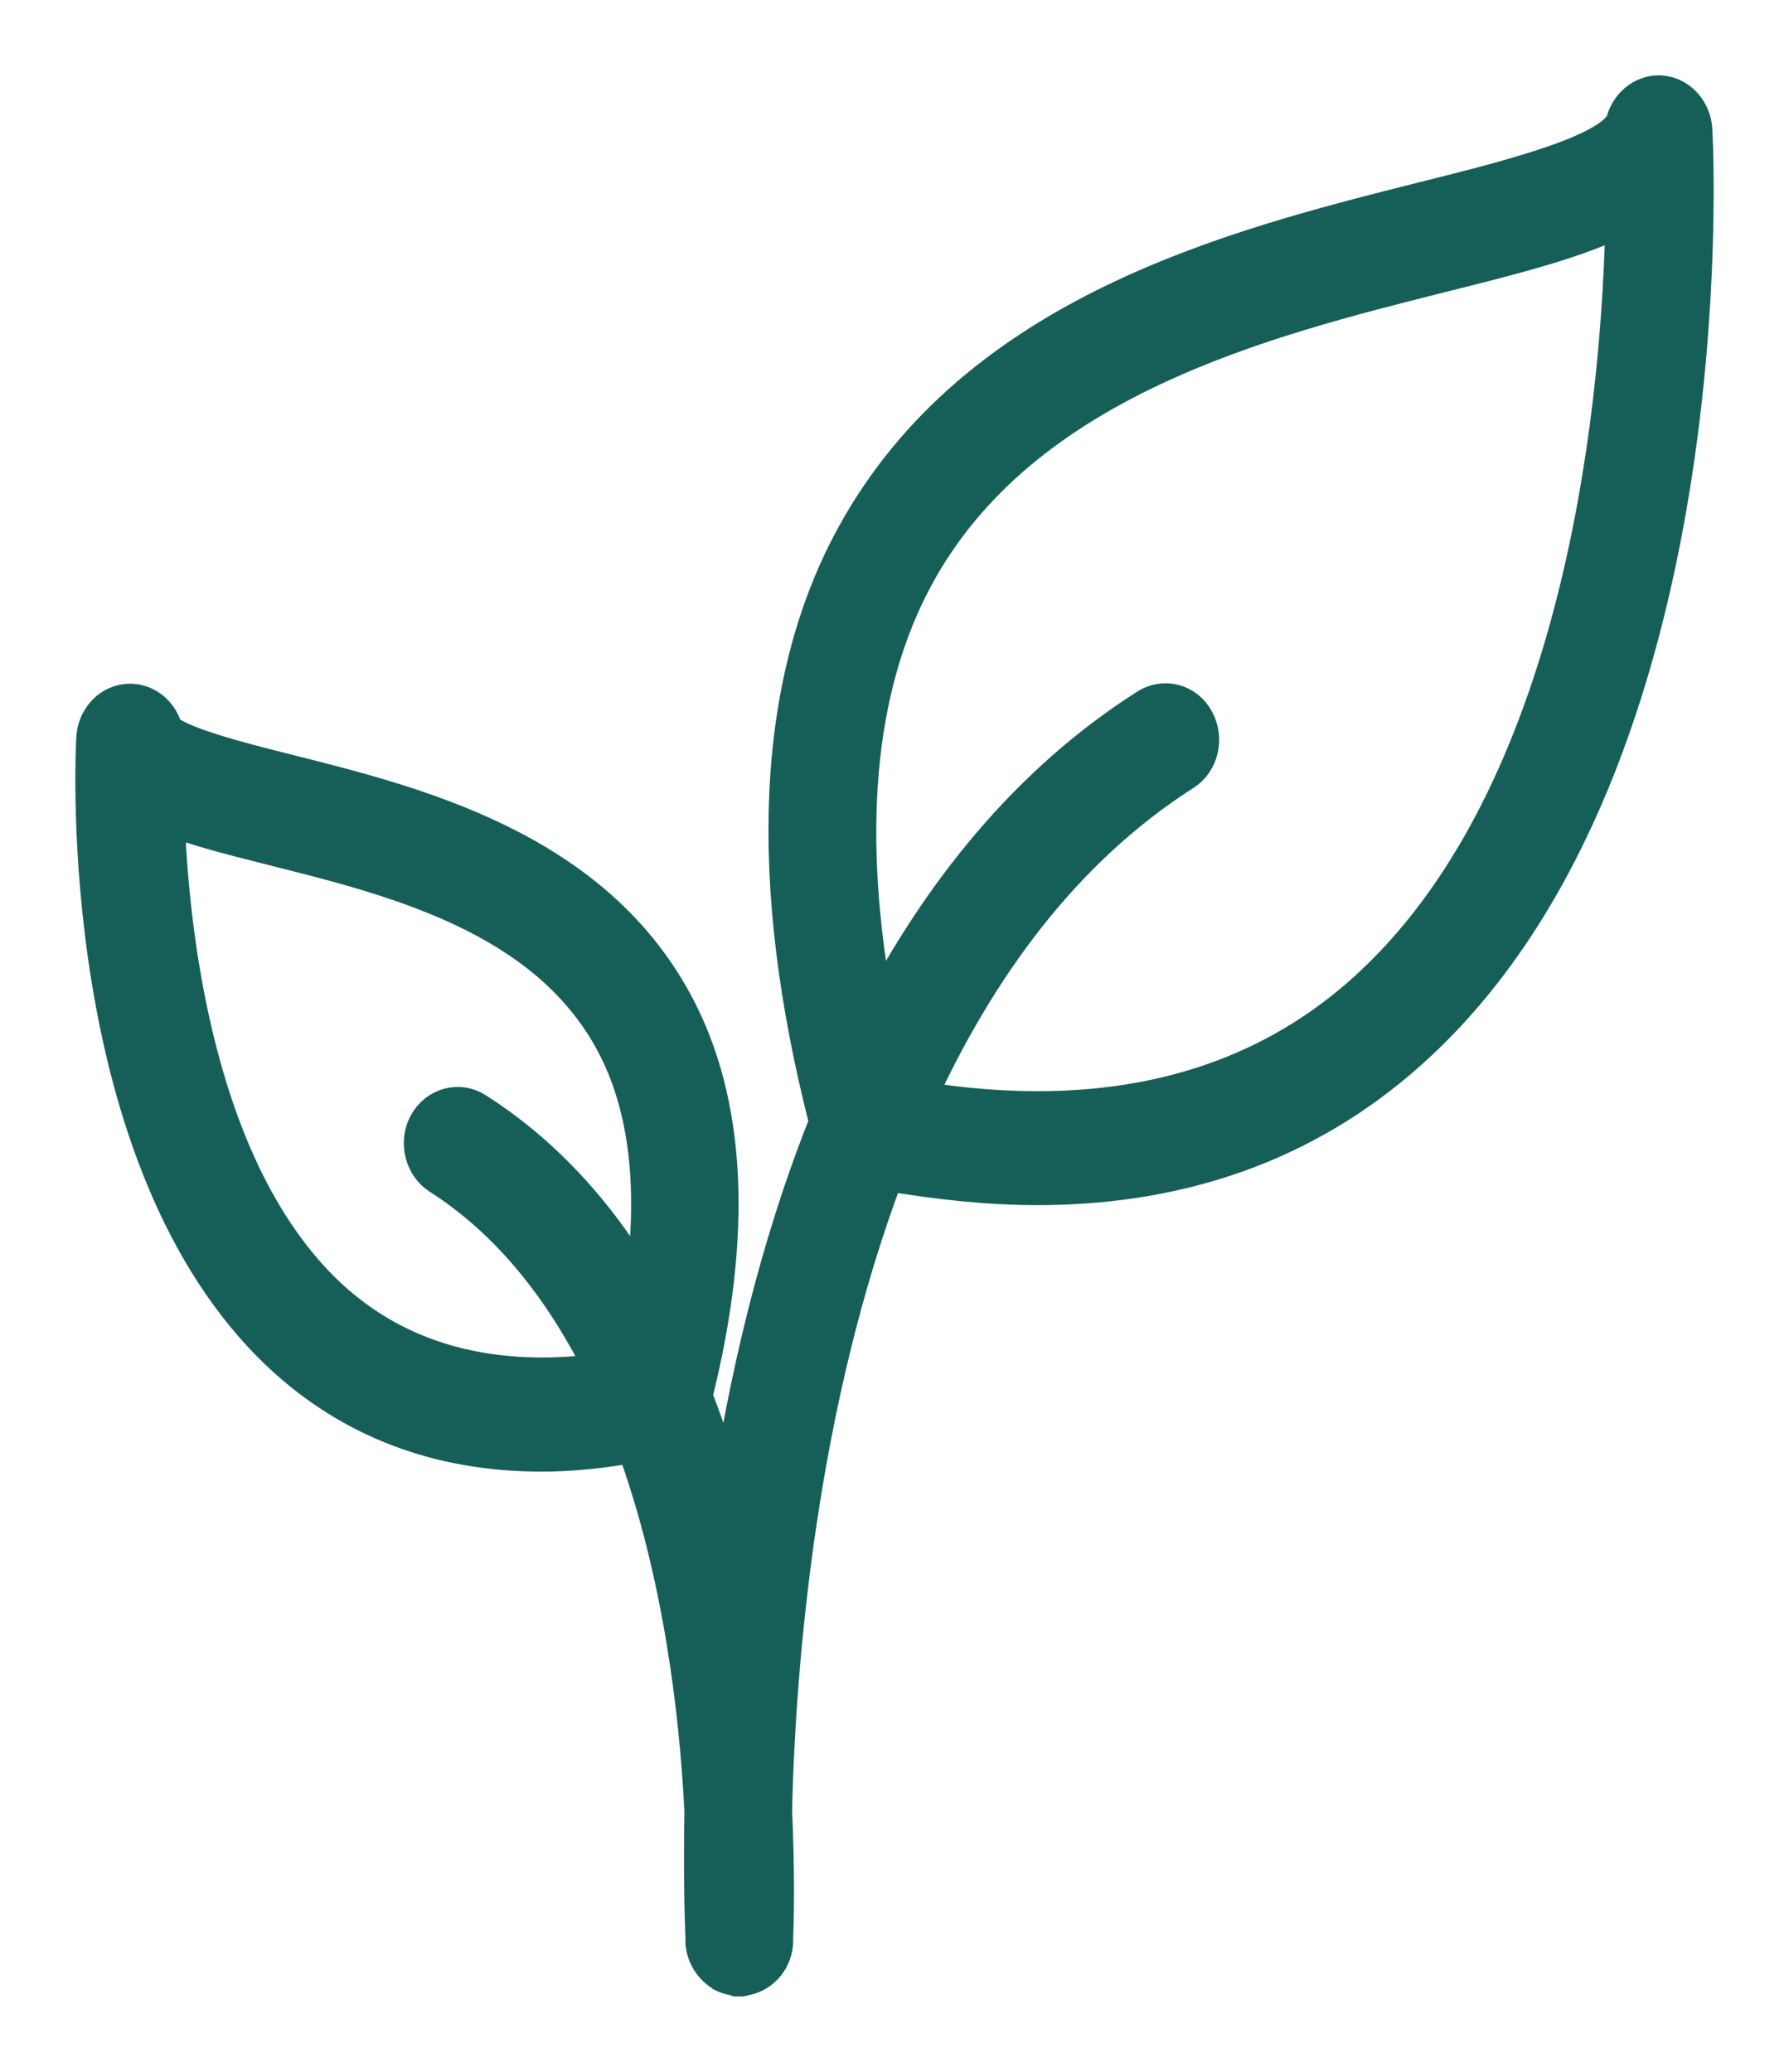 <svg xmlns="http://www.w3.org/2000/svg" fill="none" viewBox="0 0 19 22" height="22" width="19">
<mask fill="black" height="22" width="19" y="0" x="0" maskUnits="userSpaceOnUse" id="path-1-outside-1_45_4950">
<rect height="22" width="19" fill="white"></rect>
<path d="M11.018 12.597C12.622 12.597 13.977 12.085 15.068 11.062C18.305 8.031 18.001 1.651 17.986 1.379C17.975 1.187 17.838 1.027 17.659 1.003C17.485 0.979 17.314 1.099 17.259 1.283C17.162 1.615 16.078 1.891 15.12 2.13C13.119 2.634 10.376 3.322 9.077 5.7C8.226 7.256 8.137 9.35 8.794 11.917C8.26 13.252 7.933 14.671 7.74 15.975C7.636 15.591 7.514 15.203 7.365 14.827C7.796 13.108 7.729 11.701 7.154 10.646C6.266 9.015 4.414 8.551 3.063 8.211C2.569 8.087 1.823 7.899 1.737 7.743C1.685 7.559 1.515 7.439 1.336 7.463C1.158 7.487 1.021 7.643 1.01 7.839C0.999 8.023 0.794 12.321 2.988 14.376C3.735 15.075 4.663 15.427 5.758 15.427C6.07 15.427 6.404 15.391 6.742 15.331C7.243 16.698 7.417 18.186 7.469 19.237C7.458 19.837 7.469 20.312 7.48 20.596V20.636C7.495 20.776 7.577 20.892 7.684 20.952L7.688 20.956C7.722 20.972 7.755 20.984 7.792 20.988C7.803 20.992 7.814 20.996 7.826 21H7.851H7.855H7.874C7.885 21 7.892 20.992 7.9 20.992C8.067 20.968 8.204 20.828 8.223 20.64C8.223 20.624 8.223 20.612 8.223 20.596C8.234 20.344 8.241 19.853 8.212 19.221C8.252 17.61 8.479 14.891 9.407 12.445C9.975 12.541 10.509 12.597 11.018 12.597ZM3.482 13.768C2.079 12.453 1.804 9.926 1.76 8.655C2.068 8.783 2.458 8.879 2.899 8.991C4.187 9.314 5.791 9.714 6.515 11.05C6.886 11.733 6.99 12.629 6.831 13.716C6.389 12.952 5.81 12.281 5.049 11.797C4.874 11.685 4.644 11.749 4.54 11.937C4.436 12.125 4.496 12.373 4.67 12.485C5.446 12.98 6.01 13.728 6.422 14.568C5.219 14.732 4.228 14.464 3.482 13.768ZM9.723 6.108C10.858 4.021 13.42 3.382 15.291 2.91C16.093 2.71 16.772 2.538 17.251 2.29C17.218 4.101 16.88 8.307 14.582 10.458C13.364 11.601 11.731 12.005 9.734 11.677C10.376 10.274 11.282 9.019 12.566 8.199C12.744 8.087 12.8 7.843 12.696 7.651C12.592 7.459 12.366 7.4 12.188 7.511C10.918 8.319 9.99 9.49 9.307 10.802C8.939 8.871 9.077 7.296 9.723 6.108Z"></path>
</mask>
<path fill="#165F59" d="M11.018 12.597C12.622 12.597 13.977 12.085 15.068 11.062C18.305 8.031 18.001 1.651 17.986 1.379C17.975 1.187 17.838 1.027 17.659 1.003C17.485 0.979 17.314 1.099 17.259 1.283C17.162 1.615 16.078 1.891 15.12 2.13C13.119 2.634 10.376 3.322 9.077 5.7C8.226 7.256 8.137 9.35 8.794 11.917C8.26 13.252 7.933 14.671 7.74 15.975C7.636 15.591 7.514 15.203 7.365 14.827C7.796 13.108 7.729 11.701 7.154 10.646C6.266 9.015 4.414 8.551 3.063 8.211C2.569 8.087 1.823 7.899 1.737 7.743C1.685 7.559 1.515 7.439 1.336 7.463C1.158 7.487 1.021 7.643 1.01 7.839C0.999 8.023 0.794 12.321 2.988 14.376C3.735 15.075 4.663 15.427 5.758 15.427C6.07 15.427 6.404 15.391 6.742 15.331C7.243 16.698 7.417 18.186 7.469 19.237C7.458 19.837 7.469 20.312 7.48 20.596V20.636C7.495 20.776 7.577 20.892 7.684 20.952L7.688 20.956C7.722 20.972 7.755 20.984 7.792 20.988C7.803 20.992 7.814 20.996 7.826 21H7.851H7.855H7.874C7.885 21 7.892 20.992 7.9 20.992C8.067 20.968 8.204 20.828 8.223 20.64C8.223 20.624 8.223 20.612 8.223 20.596C8.234 20.344 8.241 19.853 8.212 19.221C8.252 17.61 8.479 14.891 9.407 12.445C9.975 12.541 10.509 12.597 11.018 12.597ZM3.482 13.768C2.079 12.453 1.804 9.926 1.76 8.655C2.068 8.783 2.458 8.879 2.899 8.991C4.187 9.314 5.791 9.714 6.515 11.05C6.886 11.733 6.99 12.629 6.831 13.716C6.389 12.952 5.81 12.281 5.049 11.797C4.874 11.685 4.644 11.749 4.54 11.937C4.436 12.125 4.496 12.373 4.67 12.485C5.446 12.98 6.01 13.728 6.422 14.568C5.219 14.732 4.228 14.464 3.482 13.768ZM9.723 6.108C10.858 4.021 13.42 3.382 15.291 2.91C16.093 2.71 16.772 2.538 17.251 2.29C17.218 4.101 16.88 8.307 14.582 10.458C13.364 11.601 11.731 12.005 9.734 11.677C10.376 10.274 11.282 9.019 12.566 8.199C12.744 8.087 12.8 7.843 12.696 7.651C12.592 7.459 12.366 7.4 12.188 7.511C10.918 8.319 9.99 9.49 9.307 10.802C8.939 8.871 9.077 7.296 9.723 6.108Z"></path>
<path mask="url(#path-1-outside-1_45_4950)" stroke-width="0.4" stroke="#165F59" d="M11.018 12.597C12.622 12.597 13.977 12.085 15.068 11.062C18.305 8.031 18.001 1.651 17.986 1.379C17.975 1.187 17.838 1.027 17.659 1.003C17.485 0.979 17.314 1.099 17.259 1.283C17.162 1.615 16.078 1.891 15.12 2.13C13.119 2.634 10.376 3.322 9.077 5.7C8.226 7.256 8.137 9.35 8.794 11.917C8.26 13.252 7.933 14.671 7.74 15.975C7.636 15.591 7.514 15.203 7.365 14.827C7.796 13.108 7.729 11.701 7.154 10.646C6.266 9.015 4.414 8.551 3.063 8.211C2.569 8.087 1.823 7.899 1.737 7.743C1.685 7.559 1.515 7.439 1.336 7.463C1.158 7.487 1.021 7.643 1.01 7.839C0.999 8.023 0.794 12.321 2.988 14.376C3.735 15.075 4.663 15.427 5.758 15.427C6.07 15.427 6.404 15.391 6.742 15.331C7.243 16.698 7.417 18.186 7.469 19.237C7.458 19.837 7.469 20.312 7.48 20.596V20.636C7.495 20.776 7.577 20.892 7.684 20.952L7.688 20.956C7.722 20.972 7.755 20.984 7.792 20.988C7.803 20.992 7.814 20.996 7.826 21H7.851H7.855H7.874C7.885 21 7.892 20.992 7.9 20.992C8.067 20.968 8.204 20.828 8.223 20.64C8.223 20.624 8.223 20.612 8.223 20.596C8.234 20.344 8.241 19.853 8.212 19.221C8.252 17.61 8.479 14.891 9.407 12.445C9.975 12.541 10.509 12.597 11.018 12.597ZM3.482 13.768C2.079 12.453 1.804 9.926 1.76 8.655C2.068 8.783 2.458 8.879 2.899 8.991C4.187 9.314 5.791 9.714 6.515 11.05C6.886 11.733 6.99 12.629 6.831 13.716C6.389 12.952 5.81 12.281 5.049 11.797C4.874 11.685 4.644 11.749 4.54 11.937C4.436 12.125 4.496 12.373 4.67 12.485C5.446 12.98 6.01 13.728 6.422 14.568C5.219 14.732 4.228 14.464 3.482 13.768ZM9.723 6.108C10.858 4.021 13.42 3.382 15.291 2.91C16.093 2.71 16.772 2.538 17.251 2.29C17.218 4.101 16.88 8.307 14.582 10.458C13.364 11.601 11.731 12.005 9.734 11.677C10.376 10.274 11.282 9.019 12.566 8.199C12.744 8.087 12.8 7.843 12.696 7.651C12.592 7.459 12.366 7.4 12.188 7.511C10.918 8.319 9.99 9.49 9.307 10.802C8.939 8.871 9.077 7.296 9.723 6.108Z"></path>
</svg>
